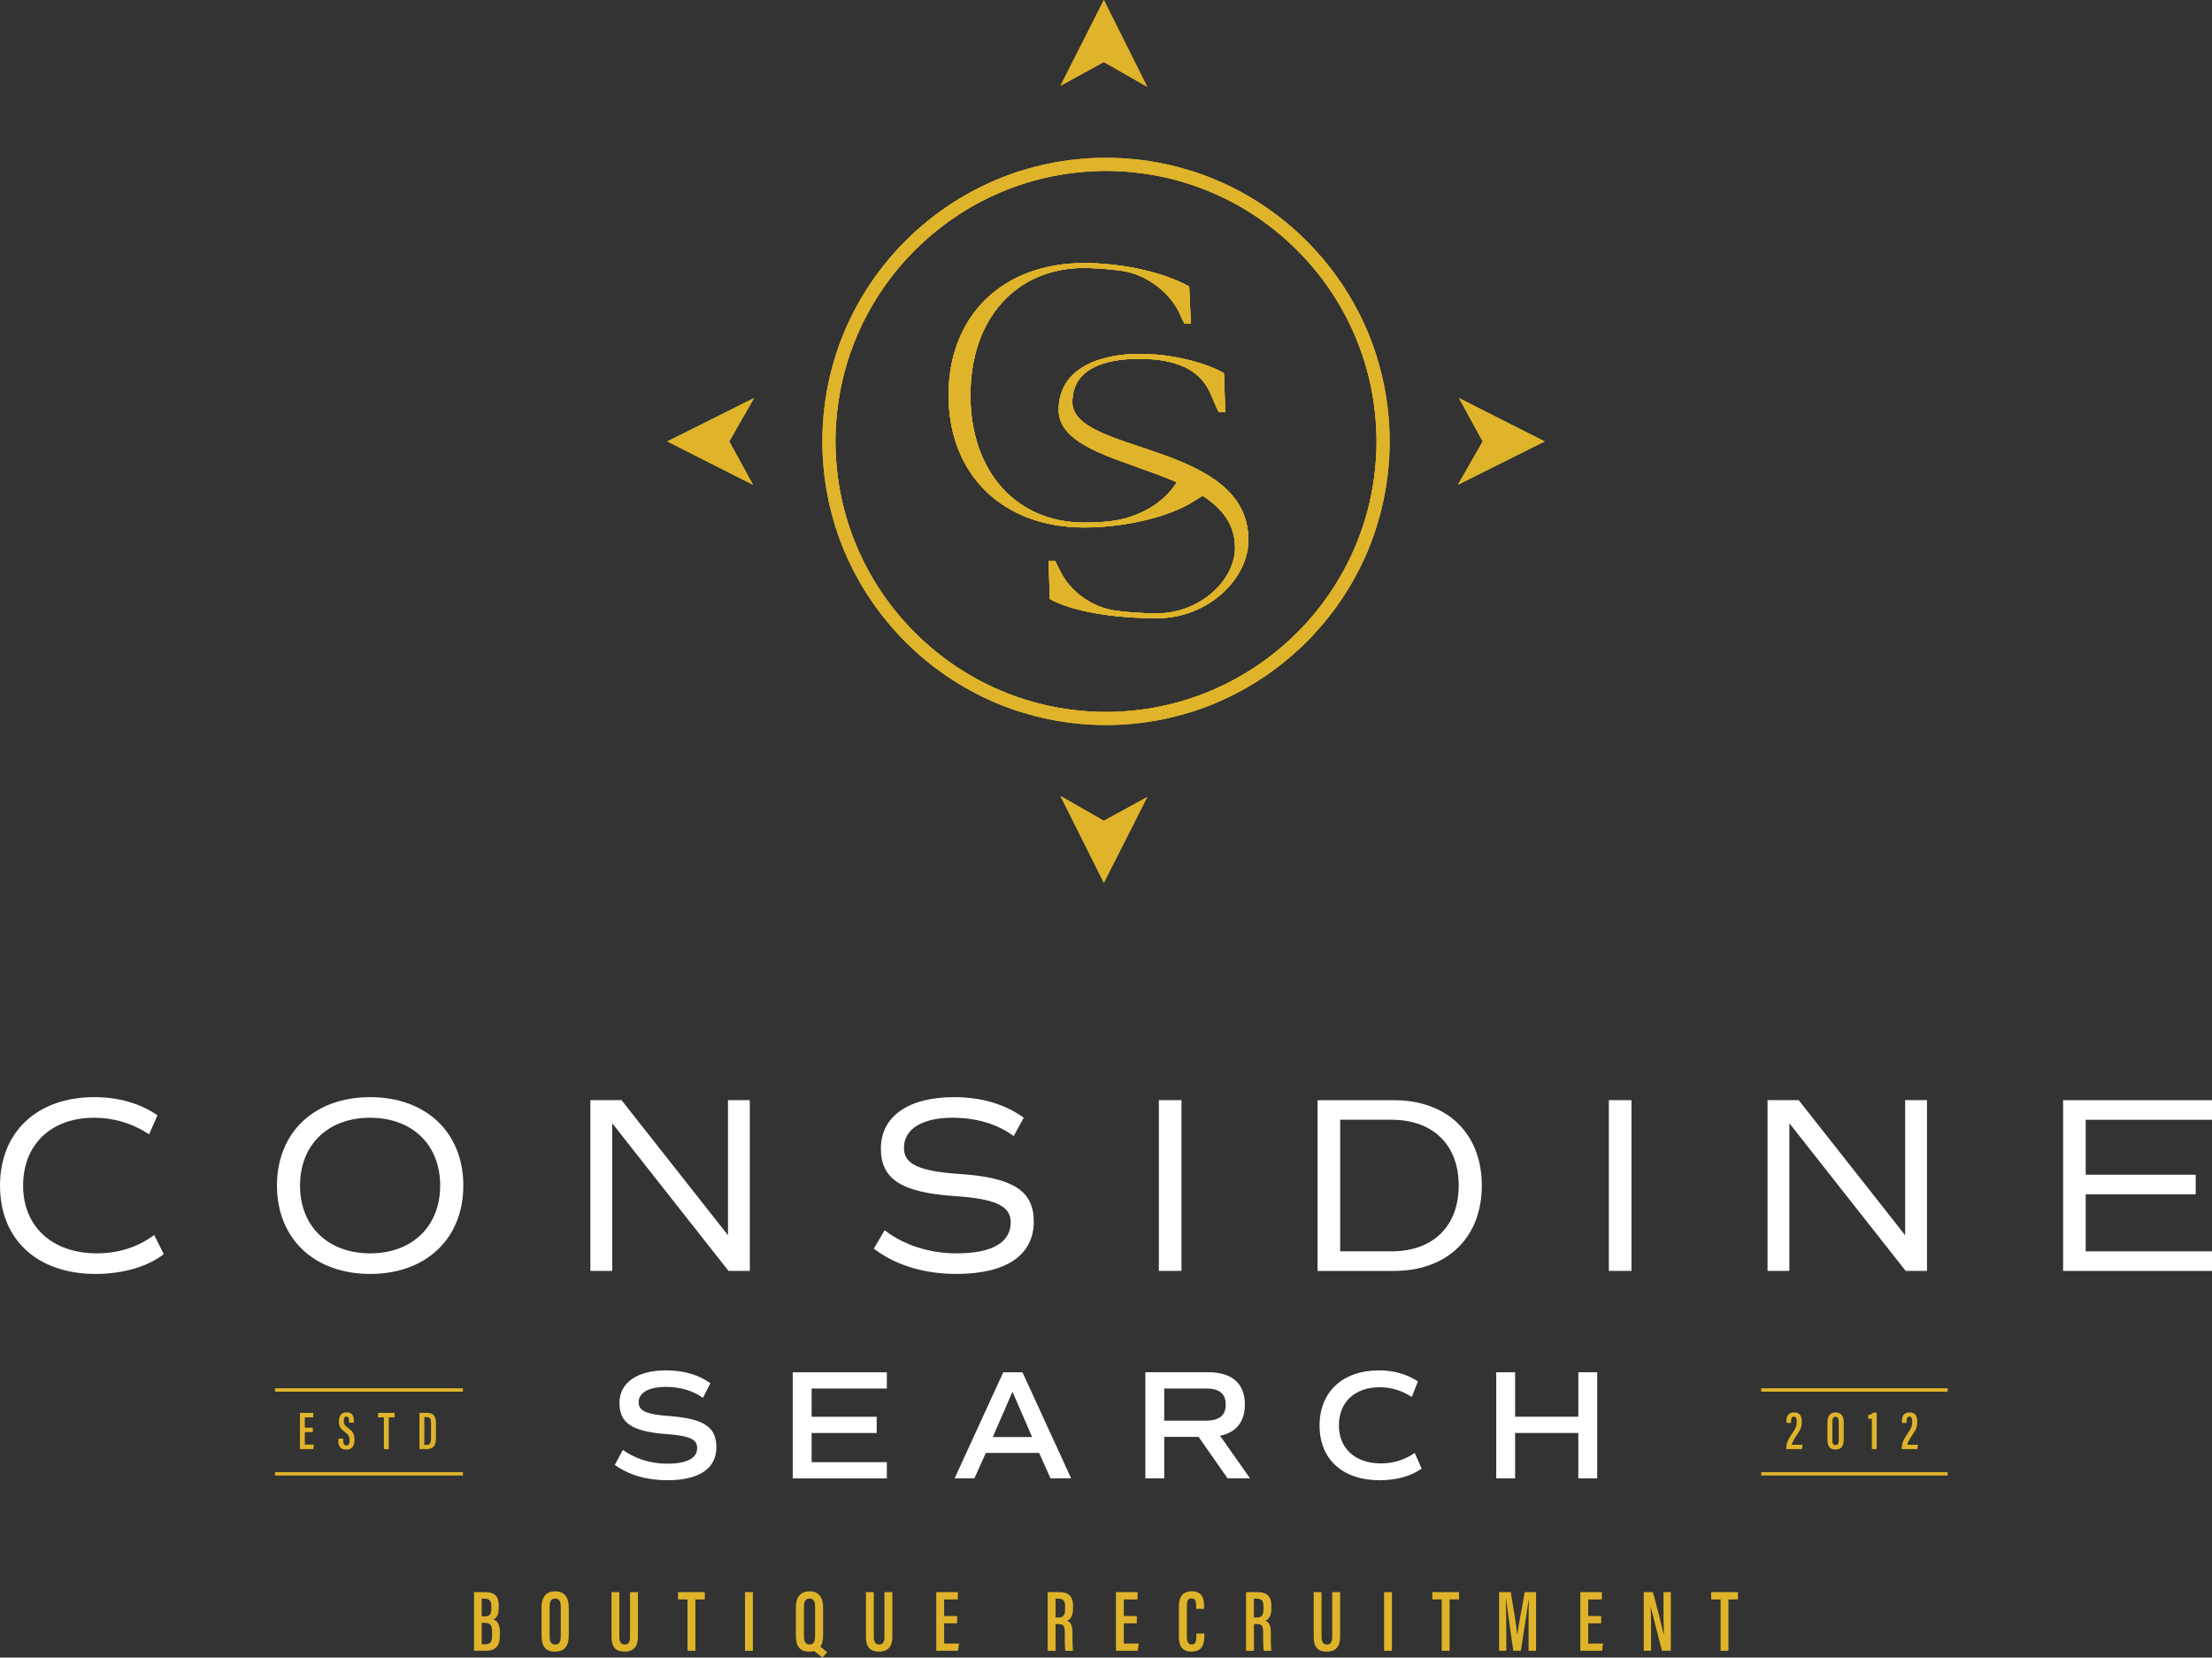 <?xml version="1.0" encoding="UTF-8"?>
<svg xmlns="http://www.w3.org/2000/svg" xmlns:xlink="http://www.w3.org/1999/xlink" id="Layer_1" viewBox="0 0 750.66 562.56">
  <rect x="0" y="0" width="750.66" height="562.56" fill="#333333" stroke="none"/>
  <defs>
    <style>.cls-1{clip-path:url(#clippath);}.cls-2,.cls-3{fill:#e0b42a;}.cls-3,.cls-4{stroke-width:0px;}.cls-4{fill:#fff;}</style>
    <clipPath id="clippath">
      <path class="cls-3" d="m403.23,97.36h.33v.66h-.33v-.66Zm20.43,85.91c0,13.28-13.83,26.55-30.98,26.55-15.16,0-29.1-2.43-36.4-6.53l-.44-12.95h2.21l1.66,3.32c3.32,6.86,10.07,11.84,17.59,13.39,5.09.77,10.07,1.11,15.38,1.11,14.27,0,26.44-10.96,26.44-22.35,0-7.9-4.49-13.35-10.99-17.56l-4.57,2.79c-8.41,4.76-22.57,7.97-35.63,7.97-27.66,0-46.02-17.92-46.02-44.92s18.37-44.81,46.02-44.81c13.06,0,27.22,3.21,35.63,7.97l.55,12.5h-2.21c-.55-1-1.22-2.54-1.66-3.54-3.54-7.3-11.17-12.94-19.25-14.27-6.59-.94-12.06-1-13.06-1-23.12,0-38.61,17.26-38.61,43.15s15.49,43.26,38.61,43.26c2.88,0,5.75-.11,8.74-.44,9.78-1.13,18.54-6.31,22.66-13.26-17.43-7.61-40.06-11.32-40.06-24.52,0-14.16,13.94-19.03,27.55-19.03,10.73,0,22.02,2.88,28.54,6.53-.33.56-.55.78-.55,1.11l.55-.99.44,13.06h-2.21c-1.11-1.99-2.1-4.87-3.21-7.08-2.66-5.53-8.63-10.96-23.79-10.96-11.29,0-22.68,3.1-22.68,14.72,0,17.7,59.74,13.38,59.74,46.8Zm-20.43-85.25l.33-.66c-.11.22-.33.44-.33.66Zm-28.63-76.97l14.73,8.42-14.73-29.47-13.22,26.13-1.51,2.99,14.73-8.07Zm0,257.51l-14.73-8.42,14.73,29.47,13.22-26.13,1.51-2.99-14.73,8.07Zm128.56-128.75l-8.42,14.73,29.47-14.73-26.13-13.22-2.99-1.51,8.07,14.73Zm-255.67,0l8.42-14.73-29.47,14.73,26.13,13.22,2.99,1.51-8.07-14.73Zm224.1,0c0-53.08-43.18-96.26-96.26-96.26s-96.26,43.18-96.26,96.26,43.18,96.26,96.26,96.26,96.26-43.18,96.26-96.26Zm-4.46,0c0,50.62-41.18,91.8-91.8,91.8s-91.8-41.18-91.8-91.8,41.18-91.8,91.8-91.8,91.8,41.18,91.8,91.8Z"></path>
    </clipPath>
  </defs>
  <path class="cls-4" d="m208.63,497.18l2.75-5.09c4.24,3.02,9.43,4.66,14.99,4.66,6.67,0,10.22-1.8,10.22-5.35,0-2.96-2.6-4.13-10.59-4.71-11.54-.9-15.78-3.71-15.78-10.54s5.88-11.07,15.83-11.07c5.93,0,10.96,1.48,15.04,4.34l-2.54,4.98c-3.5-2.49-7.79-3.71-12.55-3.71-5.77,0-9.27,1.91-9.27,5.19,0,2.97,2.54,4.13,10.54,4.71,11.6.9,15.84,3.71,15.84,10.54,0,7.31-5.88,11.23-16.68,11.23-6.99,0-13.08-1.8-17.79-5.19Z"></path>
  <path class="cls-4" d="m275.43,471.23v9.59h22.08v5.51h-22.08v9.9h25.53v5.51h-31.94v-36.01h31.94v5.51h-25.53Z"></path>
  <path class="cls-4" d="m352.65,493.1h-18.11l-3.87,8.63h-6.72l16.52-36.01h6.51l16.52,36.01h-6.99l-3.87-8.63Zm-15.73-5.4h13.34l-6.67-15.36-6.67,15.36Z"></path>
  <path class="cls-4" d="m416.59,501.73l-9.85-14.09h-11.65v14.09h-6.41v-36.01h21.5c7.94,0,12.28,3.87,12.28,10.96,0,5.83-2.96,9.48-8.42,10.59l10.17,14.46h-7.63Zm-21.5-19.59h14.2c4.5,0,6.67-1.8,6.67-5.46s-2.17-5.45-6.67-5.45h-14.2v10.91Z"></path>
  <path class="cls-4" d="m447.8,483.83c0-11.44,7.84-18.75,20.13-18.75,5.03,0,9.43,1.22,13.24,3.76l-2.07,5.25c-3.6-2.28-7.15-3.28-10.91-3.28-8.52,0-13.82,5.14-13.82,12.92s5.46,12.92,14.25,12.92c4.24,0,8-1.17,11.49-3.55l2.33,5.3c-3.44,2.54-8.58,3.97-14.19,3.97-12.66,0-20.44-7.15-20.44-18.54Z"></path>
  <path class="cls-4" d="m542.03,465.72v36.01h-6.41v-15.41h-21.45v15.41h-6.41v-36.01h6.41v15.09h21.45v-15.09h6.41Z"></path>
  <path class="cls-4" d="m0,402.43c0-18.15,12.44-30.08,32.04-30.08,8.1,0,15.34,2.04,21.39,6.14l-2.81,6.48c-5.88-3.84-12.19-5.63-18.66-5.63-14.74,0-24.12,9.2-24.12,23.01s9.72,23.01,25.06,23.01c7.33,0,13.72-2.05,19.43-6.22l3.24,6.48c-5.37,4.26-13.98,6.73-23.09,6.73-19.86,0-32.47-11.68-32.47-29.91Z"></path>
  <path class="cls-4" d="m93.99,402.35c0-17.98,12.61-30,31.62-30s31.62,12.01,31.62,30-12.61,30-31.62,30-31.62-12.02-31.62-30Zm55.39,0c0-13.89-9.54-23.01-23.78-23.01s-23.78,9.12-23.78,23.01,9.55,23.01,23.78,23.01,23.78-9.12,23.78-23.01Z"></path>
  <path class="cls-4" d="m254.46,373.37v57.95h-7.24l-39.46-50.11v50.11h-7.41v-57.95h10.57l36.13,45.85v-45.85h7.41Z"></path>
  <path class="cls-4" d="m296.55,423.74l3.66-6.22c6.48,5.03,15.17,7.84,24.37,7.84,12.01,0,18.41-3.58,18.41-10.57,0-5.54-5.2-7.93-18.92-8.86-18.07-1.19-25.14-5.71-25.14-16.11,0-10.91,9.29-17.47,24.88-17.47,9.29,0,17.3,2.39,23.6,6.99l-3.41,6.22c-5.54-4.09-12.61-6.22-20.79-6.22-10.23,0-16.45,3.83-16.45,10.23,0,5.54,5.11,7.92,18.92,8.86,18.07,1.19,25.14,5.71,25.14,16.11,0,11.5-9.37,17.81-26.33,17.81-10.91,0-20.88-3.07-27.95-8.61Z"></path>
  <path class="cls-4" d="m393.27,373.37h7.67v57.95h-7.67v-57.95Z"></path>
  <path class="cls-4" d="m502.86,402.35c0,17.64-11.68,28.98-29.83,28.98h-25.91v-57.95h25.91c18.15,0,29.83,11.34,29.83,28.98Zm-7.84,0c0-13.81-8.7-22.33-22.84-22.33h-17.38v44.66h17.38c14.15,0,22.84-8.52,22.84-22.33Z"></path>
  <path class="cls-4" d="m545.98,373.37h7.67v57.95h-7.67v-57.95Z"></path>
  <path class="cls-4" d="m653.94,373.37v57.95h-7.24l-39.46-50.11v50.11h-7.41v-57.95h10.57l36.13,45.85v-45.85h7.41Z"></path>
  <path class="cls-4" d="m707.8,380.02v18.66h37.33v6.65h-37.33v19.35h42.86v6.65h-50.53v-57.95h50.53v6.65h-42.86Z"></path>
  <path class="cls-2" d="m403.23,97.36h.33v.66h-.33v-.66Zm20.43,85.91c0,13.28-13.83,26.55-30.98,26.55-15.16,0-29.1-2.43-36.4-6.53l-.44-12.95h2.21l1.66,3.32c3.32,6.86,10.07,11.84,17.59,13.39,5.09.77,10.07,1.11,15.38,1.11,14.27,0,26.44-10.96,26.44-22.35,0-7.9-4.49-13.35-10.99-17.56l-4.57,2.79c-8.41,4.76-22.57,7.97-35.63,7.97-27.66,0-46.02-17.92-46.02-44.92s18.37-44.81,46.02-44.81c13.06,0,27.22,3.21,35.63,7.97l.55,12.5h-2.21c-.55-1-1.22-2.54-1.66-3.54-3.54-7.3-11.17-12.94-19.25-14.27-6.59-.94-12.06-1-13.06-1-23.12,0-38.61,17.26-38.61,43.15s15.49,43.26,38.61,43.26c2.88,0,5.75-.11,8.74-.44,9.78-1.13,18.54-6.31,22.66-13.26-17.43-7.61-40.06-11.32-40.06-24.52,0-14.16,13.94-19.03,27.55-19.03,10.73,0,22.02,2.88,28.54,6.53-.33.56-.55.78-.55,1.11l.55-.99.44,13.06h-2.21c-1.11-1.99-2.1-4.87-3.21-7.08-2.66-5.53-8.63-10.96-23.79-10.96-11.29,0-22.68,3.1-22.68,14.72,0,17.7,59.74,13.38,59.74,46.8Zm-20.43-85.25l.33-.66c-.11.22-.33.44-.33.66Zm-28.63-76.97l14.73,8.42-14.73-29.47-13.22,26.13-1.51,2.99,14.73-8.07Zm0,257.51l-14.73-8.42,14.73,29.47,13.22-26.13,1.51-2.99-14.73,8.07Zm128.56-128.75l-8.42,14.73,29.47-14.73-26.13-13.22-2.99-1.51,8.07,14.73Zm-255.67,0l8.42-14.73-29.47,14.73,26.13,13.22,2.99,1.51-8.07-14.73Zm224.1,0c0-53.08-43.18-96.26-96.26-96.26s-96.26,43.18-96.26,96.26,43.18,96.26,96.26,96.26,96.26-43.18,96.26-96.26Zm-4.46,0c0,50.62-41.18,91.8-91.8,91.8s-91.8-41.18-91.8-91.8,41.18-91.8,91.8-91.8,91.8,41.18,91.8,91.8Z"></path>
  <g class="cls-1">
    <rect class="cls-3" x="283.53" y="58" width="2.48" height="183.61"></rect>
    <rect class="cls-3" x="286" y="58" width="4.58" height="183.61"></rect>
    <rect class="cls-3" x="290.58" y="58" width="4.58" height="183.61"></rect>
    <rect class="cls-3" x="295.16" y="58" width="4.58" height="183.61"></rect>
    <rect class="cls-3" x="299.74" y="58" width="4.58" height="183.61"></rect>
    <rect class="cls-3" x="304.33" y="58" width="4.58" height="183.61"></rect>
    <rect class="cls-3" x="308.91" y="58" width="4.58" height="183.61"></rect>
    <rect class="cls-3" x="313.49" y="58" width="4.58" height="183.61"></rect>
    <rect class="cls-3" x="318.07" y="58" width="4.58" height="183.61"></rect>
    <rect class="cls-3" x="322.65" y="58" width="4.58" height="183.61"></rect>
    <rect class="cls-3" x="327.23" y="58" width="4.58" height="183.61"></rect>
    <rect class="cls-3" x="331.81" y="58" width="4.58" height="183.61"></rect>
    <rect class="cls-3" x="336.39" y="58" width="4.58" height="183.61"></rect>
    <rect class="cls-3" x="340.97" y="58" width="4.58" height="183.61"></rect>
    <rect class="cls-3" x="345.55" y="58" width="4.58" height="183.61"></rect>
    <rect class="cls-3" x="350.14" y="58" width="4.58" height="183.61"></rect>
    <rect class="cls-3" x="354.72" y="58" width="4.58" height="183.61"></rect>
    <rect class="cls-3" x="359.3" y="58" width="4.58" height="183.61"></rect>
    <rect class="cls-3" x="363.88" y="58" width="4.58" height="183.61"></rect>
    <rect class="cls-3" x="368.46" y="58" width="4.58" height="183.61"></rect>
    <rect class="cls-3" x="373.04" y="58" width="4.58" height="183.61"></rect>
    <rect class="cls-3" x="377.62" y="58" width="4.58" height="183.61"></rect>
    <rect class="cls-3" x="382.2" y="58" width="4.58" height="183.61"></rect>
    <rect class="cls-3" x="386.78" y="58" width="4.58" height="183.61"></rect>
    <rect class="cls-3" x="391.36" y="58" width="4.58" height="183.61"></rect>
    <rect class="cls-3" x="395.95" y="58" width="4.58" height="183.61"></rect>
    <rect class="cls-3" x="400.53" y="58" width="4.58" height="183.61"></rect>
    <rect class="cls-3" x="405.11" y="58" width="4.58" height="183.61"></rect>
    <rect class="cls-3" x="409.69" y="58" width="4.58" height="183.61"></rect>
    <rect class="cls-3" x="414.27" y="58" width="4.58" height="183.61"></rect>
    <rect class="cls-3" x="418.85" y="58" width="4.58" height="183.61"></rect>
    <rect class="cls-3" x="423.43" y="58" width="4.58" height="183.61"></rect>
    <rect class="cls-3" x="428.01" y="58" width="4.58" height="183.61"></rect>
    <rect class="cls-3" x="432.59" y="58" width="4.58" height="183.61"></rect>
    <rect class="cls-3" x="437.17" y="58" width="4.58" height="183.61"></rect>
    <rect class="cls-3" x="441.76" y="58" width="4.58" height="183.61"></rect>
    <rect class="cls-3" x="446.34" y="58" width="4.58" height="183.61"></rect>
    <rect class="cls-3" x="450.92" y="58" width="4.58" height="183.61"></rect>
    <rect class="cls-3" x="455.5" y="58" width="4.58" height="183.61"></rect>
    <rect class="cls-3" x="460.08" y="58" width="4.58" height="183.61"></rect>
    <rect class="cls-3" x="464.66" y="58" width="2.48" height="183.61"></rect>
    <rect class="cls-3" x="279.07" y="53.54" width="2.35" height="192.53"></rect>
    <rect class="cls-3" x="281.42" y="53.54" width="4.58" height="192.53"></rect>
    <rect class="cls-3" x="286" y="53.54" width="4.58" height="192.53"></rect>
    <rect class="cls-3" x="290.58" y="53.54" width="4.58" height="192.53"></rect>
    <rect class="cls-3" x="295.16" y="53.54" width="4.58" height="192.53"></rect>
    <rect class="cls-3" x="299.74" y="53.54" width="4.58" height="192.53"></rect>
    <rect class="cls-3" x="304.33" y="53.54" width="4.58" height="192.53"></rect>
    <rect class="cls-3" x="308.91" y="53.54" width="4.58" height="192.53"></rect>
    <rect class="cls-3" x="313.49" y="53.54" width="4.58" height="192.53"></rect>
    <rect class="cls-3" x="318.07" y="53.54" width="4.58" height="192.53"></rect>
    <rect class="cls-3" x="322.65" y="53.54" width="4.58" height="192.53"></rect>
    <rect class="cls-3" x="327.23" y="53.54" width="4.58" height="192.53"></rect>
    <rect class="cls-3" x="331.81" y="53.54" width="4.58" height="192.53"></rect>
    <rect class="cls-3" x="336.39" y="53.54" width="4.58" height="192.53"></rect>
    <rect class="cls-3" x="340.97" y="53.54" width="4.58" height="192.53"></rect>
    <rect class="cls-3" x="345.55" y="53.54" width="4.58" height="192.53"></rect>
    <rect class="cls-3" x="350.14" y="53.54" width="4.58" height="192.53"></rect>
    <rect class="cls-3" x="354.72" y="53.54" width="4.58" height="192.53"></rect>
    <rect class="cls-3" x="359.3" y="53.54" width="4.58" height="192.53"></rect>
    <rect class="cls-3" x="363.88" y="53.54" width="4.58" height="192.53"></rect>
    <rect class="cls-3" x="368.46" y="53.54" width="4.58" height="192.53"></rect>
    <rect class="cls-3" x="373.04" y="53.54" width="4.58" height="192.53"></rect>
    <rect class="cls-3" x="377.62" y="53.54" width="4.58" height="192.53"></rect>
    <rect class="cls-3" x="382.2" y="53.54" width="4.58" height="192.53"></rect>
    <rect class="cls-3" x="386.78" y="53.54" width="4.58" height="192.53"></rect>
    <rect class="cls-3" x="391.36" y="53.54" width="4.58" height="192.53"></rect>
    <rect class="cls-3" x="395.95" y="53.54" width="4.58" height="192.53"></rect>
    <rect class="cls-3" x="400.53" y="53.54" width="4.58" height="192.53"></rect>
    <rect class="cls-3" x="405.11" y="53.54" width="4.58" height="192.53"></rect>
    <rect class="cls-3" x="409.69" y="53.54" width="4.58" height="192.53"></rect>
    <rect class="cls-3" x="414.27" y="53.54" width="4.58" height="192.53"></rect>
    <rect class="cls-3" x="418.85" y="53.54" width="4.58" height="192.53"></rect>
    <rect class="cls-3" x="423.43" y="53.54" width="4.58" height="192.53"></rect>
    <rect class="cls-3" x="428.01" y="53.54" width="4.58" height="192.53"></rect>
    <rect class="cls-3" x="432.59" y="53.54" width="4.58" height="192.53"></rect>
    <rect class="cls-3" x="437.17" y="53.54" width="4.58" height="192.53"></rect>
    <rect class="cls-3" x="441.76" y="53.54" width="4.58" height="192.53"></rect>
    <rect class="cls-3" x="446.34" y="53.54" width="4.58" height="192.53"></rect>
    <rect class="cls-3" x="450.92" y="53.54" width="4.58" height="192.53"></rect>
    <rect class="cls-3" x="455.5" y="53.54" width="4.58" height="192.53"></rect>
    <rect class="cls-3" x="460.08" y="53.54" width="4.58" height="192.53"></rect>
    <rect class="cls-3" x="464.66" y="53.54" width="4.58" height="192.53"></rect>
    <rect class="cls-3" x="469.24" y="53.54" width="2.35" height="192.53"></rect>
    <rect class="cls-3" x="226.45" y="135.07" width="0" height="29.47"></rect>
    <rect class="cls-3" x="226.45" y="135.07" width="4.58" height="29.47"></rect>
    <rect class="cls-3" x="231.03" y="135.07" width="4.58" height="29.47"></rect>
    <rect class="cls-3" x="235.61" y="135.07" width="4.58" height="29.47"></rect>
    <rect class="cls-3" x="240.19" y="135.07" width="4.58" height="29.47"></rect>
    <rect class="cls-3" x="244.77" y="135.07" width="4.58" height="29.47"></rect>
    <rect class="cls-3" x="249.35" y="135.07" width="4.58" height="29.47"></rect>
    <rect class="cls-3" x="253.93" y="135.07" width="1.98" height="29.47"></rect>
    <rect class="cls-3" x="494.74" y="135.07" width="1.98" height="29.47"></rect>
    <rect class="cls-3" x="496.73" y="135.07" width="4.58" height="29.47"></rect>
    <rect class="cls-3" x="501.31" y="135.07" width="4.58" height="29.47"></rect>
    <rect class="cls-3" x="505.89" y="135.07" width="4.58" height="29.47"></rect>
    <rect class="cls-3" x="510.47" y="135.07" width="4.58" height="29.47"></rect>
    <rect class="cls-3" x="515.05" y="135.07" width="4.58" height="29.47"></rect>
    <rect class="cls-3" x="519.63" y="135.07" width="4.58" height="29.47"></rect>
    <rect class="cls-3" x="359.87" y="270.14" width="4.01" height="29.47"></rect>
    <rect class="cls-3" x="363.88" y="270.14" width="4.58" height="29.47"></rect>
    <rect class="cls-3" x="368.46" y="270.14" width="4.58" height="29.47"></rect>
    <rect class="cls-3" x="373.04" y="270.14" width="4.58" height="29.47"></rect>
    <rect class="cls-3" x="377.62" y="270.14" width="4.58" height="29.47"></rect>
    <rect class="cls-3" x="382.2" y="270.14" width="4.58" height="29.47"></rect>
    <rect class="cls-3" x="386.78" y="270.14" width="2.55" height="29.47"></rect>
    <rect class="cls-3" x="359.87" y="0" width="4.01" height="29.47"></rect>
    <rect class="cls-3" x="363.88" y="0" width="4.58" height="29.47"></rect>
    <rect class="cls-3" x="368.46" y="0" width="4.58" height="29.47"></rect>
    <rect class="cls-3" x="373.04" y="0" width="4.58" height="29.47"></rect>
    <rect class="cls-3" x="377.62" y="0" width="4.58" height="29.47"></rect>
    <rect class="cls-3" x="382.2" y="0" width="4.58" height="29.47"></rect>
    <rect class="cls-3" x="386.78" y="0" width="2.55" height="29.47"></rect>
    <rect class="cls-3" x="403.23" y="97.36" width=".33" height=".66"></rect>
    <rect class="cls-3" x="321.91" y="89.28" width=".74" height="120.54"></rect>
    <rect class="cls-3" x="322.65" y="89.28" width="4.58" height="120.54"></rect>
    <rect class="cls-3" x="327.23" y="89.28" width="4.58" height="120.54"></rect>
    <rect class="cls-3" x="331.81" y="89.28" width="4.58" height="120.54"></rect>
    <rect class="cls-3" x="336.39" y="89.28" width="4.58" height="120.54"></rect>
    <rect class="cls-3" x="340.97" y="89.28" width="4.58" height="120.54"></rect>
    <rect class="cls-3" x="345.55" y="89.28" width="4.58" height="120.54"></rect>
    <rect class="cls-3" x="350.14" y="89.28" width="4.58" height="120.54"></rect>
    <rect class="cls-3" x="354.72" y="89.28" width="4.58" height="120.54"></rect>
    <rect class="cls-3" x="359.3" y="89.28" width="4.58" height="120.54"></rect>
    <rect class="cls-3" x="363.88" y="89.28" width="4.58" height="120.54"></rect>
    <rect class="cls-3" x="368.46" y="89.28" width="4.58" height="120.54"></rect>
    <rect class="cls-3" x="373.04" y="89.28" width="4.58" height="120.54"></rect>
    <rect class="cls-3" x="377.62" y="89.28" width="4.58" height="120.54"></rect>
    <rect class="cls-3" x="382.2" y="89.28" width="4.58" height="120.54"></rect>
    <rect class="cls-3" x="386.78" y="89.28" width="4.58" height="120.54"></rect>
    <rect class="cls-3" x="391.36" y="89.28" width="4.58" height="120.54"></rect>
    <rect class="cls-3" x="395.95" y="89.28" width="4.58" height="120.54"></rect>
    <rect class="cls-3" x="400.53" y="89.28" width="4.58" height="120.54"></rect>
    <rect class="cls-3" x="405.11" y="89.28" width="4.58" height="120.54"></rect>
    <rect class="cls-3" x="409.69" y="89.28" width="4.58" height="120.54"></rect>
    <rect class="cls-3" x="414.27" y="89.28" width="4.58" height="120.54"></rect>
    <rect class="cls-3" x="418.85" y="89.28" width="4.58" height="120.54"></rect>
    <rect class="cls-3" x="423.43" y="89.28" width=".23" height="120.54"></rect>
    <rect class="cls-3" x="403.23" y="97.36" width=".33" height=".66"></rect>
  </g>
  <path class="cls-3" d="m160.87,540.34h3.83c3.3,0,4.55,1.62,4.55,4.45v.8c0,2.81-.92,3.64-1.85,4.01.97.35,2.23,1.18,2.23,3.99v1.49c0,3.41-1.32,5.16-4.75,5.16h-4.01v-19.91Zm3.59,8.24c1.74,0,2.27-.61,2.27-2.73v-.82c0-1.72-.62-2.46-2.19-2.46h-1.08v6.02h1Zm-1,9.46h1.13c1.93,0,2.41-.88,2.41-3.02v-1.35c0-2.04-.6-2.91-2.54-2.91h-.99v7.28Z"></path>
  <path class="cls-3" d="m193.02,545.46v9.61c0,3.68-1.54,5.46-4.75,5.46s-4.49-1.9-4.49-5.42v-9.66c0-3.63,1.76-5.39,4.66-5.39s4.57,1.86,4.57,5.4Zm-6.51-.21v10.15c0,1.9.69,2.72,1.89,2.72,1.28,0,1.9-.78,1.9-2.79v-10.09c0-1.8-.59-2.74-1.91-2.74-1.24,0-1.88.86-1.88,2.75Z"></path>
  <path class="cls-3" d="m210.18,540.34v15.28c0,1.54.52,2.49,1.84,2.49s1.79-.98,1.79-2.48v-15.29h2.68v15.22c0,3.12-1.4,4.97-4.52,4.97s-4.45-1.64-4.45-4.94v-15.25h2.67Z"></path>
  <path class="cls-3" d="m233.31,542.81h-3.21v-2.48h9.09v2.48h-3.21v17.43h-2.67v-17.43Z"></path>
  <path class="cls-3" d="m255.49,540.34v19.91h-2.67v-19.91h2.67Z"></path>
  <path class="cls-3" d="m279.33,545.46v9.61c0,3.68-1.54,5.46-4.75,5.46s-4.49-1.9-4.49-5.42v-9.66c0-3.63,1.76-5.39,4.66-5.39s4.57,1.86,4.57,5.4Zm-6.51-.21v10.15c0,1.9.69,2.72,1.89,2.72,1.28,0,1.9-.78,1.9-2.79v-10.09c0-1.8-.59-2.74-1.91-2.74-1.24,0-1.88.86-1.88,2.75Zm5.26,13.37l2.64,2.08-1.59,1.87-3.18-2.51,2.14-1.44Z"></path>
  <path class="cls-3" d="m296.53,540.34v15.28c0,1.54.52,2.49,1.83,2.49s1.79-.98,1.79-2.48v-15.29h2.68v15.22c0,3.12-1.4,4.97-4.52,4.97s-4.45-1.64-4.45-4.94v-15.25h2.67Z"></path>
  <path class="cls-3" d="m324.82,550.92h-4.41v6.87h5.05l-.35,2.45h-7.38v-19.91h7.33v2.48h-4.66v5.65h4.41v2.45Z"></path>
  <path class="cls-3" d="m358.21,551.18v9.07h-2.67v-19.91h3.93c3.01,0,4.67,1.25,4.67,4.71v.82c0,2.91-1.13,3.83-2.03,4.17,1.2.51,1.84,1.4,1.84,4.08,0,1.69-.03,4.9.19,6.13h-2.59c-.26-1.22-.21-4.52-.21-5.95,0-2.49-.33-3.12-2.2-3.12h-.93Zm0-2.23h.95c1.74,0,2.29-.82,2.29-2.96v-.77c0-1.66-.39-2.66-2.24-2.66h-1.01v6.39Z"></path>
  <path class="cls-3" d="m385.79,550.92h-4.41v6.87h5.05l-.34,2.45h-7.38v-19.91h7.33v2.48h-4.66v5.65h4.41v2.45Z"></path>
  <path class="cls-3" d="m408.71,554.39v.73c0,2.38-.41,5.4-4.36,5.4-3.59,0-4.29-2.36-4.29-5.35v-10.08c0-3.12,1.38-5.04,4.33-5.04,3.57,0,4.23,2.43,4.23,5.13v.84h-2.69v-1.12c0-1.43-.28-2.42-1.56-2.42s-1.59.92-1.59,2.44v10.45c0,1.59.33,2.73,1.64,2.73s1.58-1.07,1.58-2.72v-1h2.71Z"></path>
  <path class="cls-3" d="m425.53,551.18v9.07h-2.67v-19.91h3.92c3.01,0,4.67,1.25,4.67,4.71v.82c0,2.91-1.13,3.83-2.03,4.17,1.2.51,1.84,1.4,1.84,4.08,0,1.69-.03,4.9.19,6.13h-2.58c-.26-1.22-.21-4.52-.21-5.95,0-2.49-.33-3.12-2.2-3.12h-.93Zm0-2.23h.95c1.74,0,2.29-.82,2.29-2.96v-.77c0-1.66-.39-2.66-2.24-2.66h-1.01v6.39Z"></path>
  <path class="cls-3" d="m448.47,540.34v15.28c0,1.54.52,2.49,1.84,2.49s1.79-.98,1.79-2.48v-15.29h2.68v15.22c0,3.12-1.4,4.97-4.52,4.97s-4.45-1.64-4.45-4.94v-15.25h2.67Z"></path>
  <path class="cls-3" d="m472.37,540.34v19.91h-2.67v-19.91h2.67Z"></path>
  <path class="cls-3" d="m489.27,542.81h-3.21v-2.48h9.08v2.48h-3.21v17.43h-2.67v-17.43Z"></path>
  <path class="cls-3" d="m518.72,552.46c0-3.5.05-7.59.11-9.81h-.03c-.47,3.41-1.75,11.76-2.7,17.59h-2.55c-.71-5.15-2.02-14.01-2.48-17.61h-.06c.06,2.32.16,6.83.16,10.24v7.37h-2.44v-19.91h3.97c.91,5.41,1.92,11.76,2.19,14.45h.03c.32-2.68,1.58-9.35,2.51-14.45h3.85v19.91h-2.55v-7.78Z"></path>
  <path class="cls-3" d="m543.37,550.92h-4.41v6.87h5.05l-.34,2.45h-7.38v-19.91h7.33v2.48h-4.66v5.65h4.41v2.45Z"></path>
  <path class="cls-3" d="m557.81,560.24v-19.91h3.12c.91,3.18,3.45,13.26,3.71,14.56h.04c-.13-2.54-.15-5.35-.15-8.61v-5.95h2.48v19.91h-3.01c-.81-2.95-3.54-13.88-3.82-15.04h-.03c.14,2.41.16,5.31.16,8.89v6.14h-2.5Z"></path>
  <path class="cls-3" d="m583.91,542.81h-3.21v-2.48h9.08v2.48h-3.21v17.43h-2.67v-17.43Z"></path>
  <path class="cls-3" d="m106.17,486.04h-2.73v4.24h3.12l-.21,1.52h-4.56v-12.3h4.53v1.53h-2.88v3.49h2.73v1.52Z"></path>
  <path class="cls-3" d="m116.47,488.25v.74c0,1.02.33,1.57,1.11,1.57s1.06-.67,1.06-1.7c0-1.37-.3-1.84-1.61-2.87-1.32-1.04-2.01-1.69-2.01-3.5,0-1.59.48-3.17,2.58-3.17,2.08,0,2.49,1.46,2.49,2.89v.62h-1.64v-.58c0-.93-.17-1.5-.89-1.5s-.9.62-.9,1.5c0,.99.19,1.41,1.29,2.23,1.79,1.33,2.34,2.09,2.34,4.14,0,1.74-.56,3.36-2.76,3.36s-2.71-1.39-2.71-3.01v-.72h1.65Z"></path>
  <path class="cls-3" d="m130.28,481.03h-1.98v-1.53h5.61v1.53h-1.98v10.77h-1.65v-10.77Z"></path>
  <path class="cls-3" d="m142.34,479.5h2.46c2.63,0,3.14,1.47,3.14,3.62v4.77c0,1.88-.31,3.91-3.17,3.91h-2.43v-12.3Zm1.65,10.89h.67c1.35,0,1.61-.82,1.61-2.23v-5.19c0-1.26-.22-2.04-1.61-2.04h-.66v9.46Z"></path>
  <path class="cls-3" d="m606.17,491.8v-.16c.05-2.27.96-3.59,2.26-5.52,1.02-1.54,1.3-2.2,1.3-3.56,0-1.1-.13-1.77-.92-1.77-.72,0-.99.52-.99,1.52v.6h-1.57v-.65c0-1.42.43-2.91,2.64-2.91,2.09,0,2.55,1.5,2.55,3.11,0,2.04-.49,2.77-1.56,4.37-.94,1.44-1.66,2.47-1.8,3.5h3.64l-.24,1.47h-5.32Z"></path>
  <path class="cls-3" d="m645.36,491.8v-.16c.05-2.27.96-3.59,2.26-5.52,1.02-1.54,1.3-2.2,1.3-3.56,0-1.1-.13-1.77-.92-1.77-.72,0-.99.52-.99,1.52v.6h-1.57v-.65c0-1.42.43-2.91,2.64-2.91,2.09,0,2.55,1.5,2.55,3.11,0,2.04-.49,2.77-1.56,4.37-.94,1.44-1.66,2.47-1.8,3.5h3.64l-.24,1.47h-5.32Z"></path>
  <path class="cls-3" d="m625.68,482.52v6.12c0,1.91-.65,3.31-2.82,3.31-2.02,0-2.7-1.37-2.7-3.29v-6.12c0-1.99.98-3.19,2.8-3.19s2.73,1.33,2.73,3.17Zm-3.86-.1v6.46c0,.95.32,1.57,1.09,1.57s1.08-.54,1.08-1.62v-6.43c0-1.05-.34-1.57-1.09-1.57s-1.09.54-1.09,1.59Z"></path>
  <path class="cls-3" d="m635.23,491.8v-10.38c-.28.09-.88.13-1.23.12v-1.27c.74-.08,1.33-.45,1.64-.84h1.24v12.37h-1.65Z"></path>
  <rect class="cls-3" x="93.33" y="499.61" width="63.77" height="1.15"></rect>
  <rect class="cls-3" x="93.33" y="471.15" width="63.77" height="1.15"></rect>
  <rect class="cls-3" x="597.68" y="499.61" width="63.27" height="1.15"></rect>
  <rect class="cls-3" x="597.68" y="471.15" width="63.27" height="1.15"></rect>
</svg>
